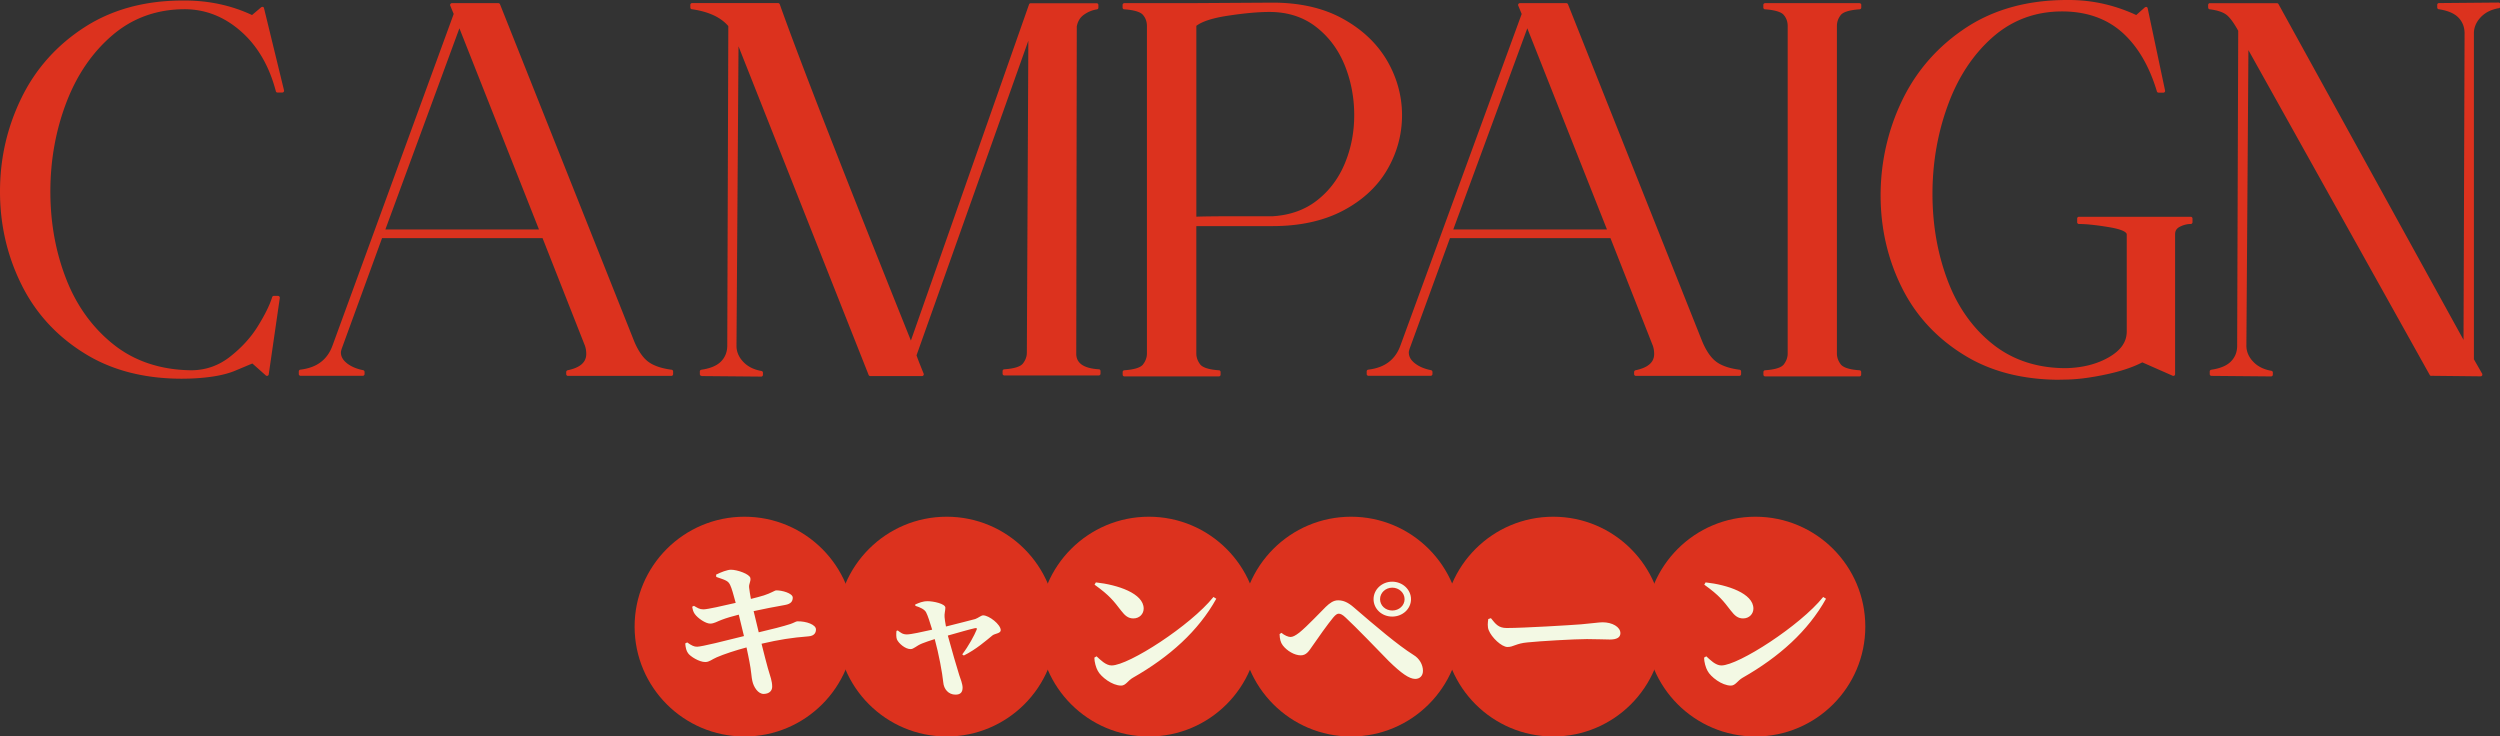 <svg xmlns="http://www.w3.org/2000/svg" id="_レイヤー_2" data-name="レイヤー 2" viewBox="0 0 284.39 83.78"><rect x="0" y="0" width="284.39" height="83.78" fill="#333333" stroke="none"/><defs><style>.cls-1{fill:#f3f9e4}.cls-2{fill:#dc321e}</style></defs><g id="_キャンペーン" data-name="キャンペーン"><circle cx="84.69" cy="71.28" r="12.5" class="cls-2"/><circle cx="107.69" cy="71.28" r="12.5" class="cls-2"/><circle cx="130.69" cy="71.28" r="12.5" class="cls-2"/><circle cx="153.69" cy="71.28" r="12.5" class="cls-2"/><circle cx="176.69" cy="71.28" r="12.5" class="cls-2"/><circle cx="199.69" cy="71.28" r="12.5" class="cls-2"/><path d="M81.44 65.38c.56-.29 1.31-.57 1.71-.57.74 0 2.14.5 2.21.95.07.42-.2.64-.14 1.1.04.37.11.77.2 1.27.61-.15 1.06-.27 1.48-.4.79-.25 1.24-.57 1.39-.57.63-.02 1.89.32 1.89.82 0 .4-.18.72-.88.84-1.04.18-2.52.47-3.57.7.22.89.4 1.69.58 2.41 1.39-.32 2.83-.69 3.62-.95.43-.15.61-.29.77-.3 1.06-.02 2.12.39 2.12.92 0 .33-.14.74-.86.79-1.91.15-3.31.37-5.33.84.31 1.27.56 2.19.72 2.78.29.99.49 1.46.49 2.11 0 .43-.29.8-.95.82-.65.02-1.17-.79-1.31-1.49-.09-.32-.13-1.22-.32-2.14-.09-.52-.22-1.07-.34-1.66-1.21.32-2.58.77-3.38 1.12-.58.25-.85.54-1.3.54-.68.02-1.75-.65-1.98-1.02-.18-.25-.27-.6-.31-1.09l.22-.12c.52.37.79.49 1.13.49.5 0 3.31-.7 5.33-1.21-.22-.94-.43-1.81-.59-2.44-.7.18-1.41.38-1.95.59-.54.2-.86.43-1.31.43-.49 0-1.39-.59-1.75-1.1-.18-.27-.22-.45-.29-.82l.2-.1c.41.23.63.4 1.08.4s2.2-.4 3.67-.74c-.25-.92-.45-1.67-.63-2.03-.22-.47-.49-.55-1.58-.92l-.02-.25ZM104.12 68.76c.43-.18.81-.37 1.42-.37s2 .28 2 .74c0 .32-.13.72-.09 1.07.02.22.07.64.16 1.07 1.24-.3 2.88-.74 3.33-.85.34-.12.67-.42.9-.42.67 0 2 1.04 2 1.69 0 .37-.68.38-.94.59-.7.57-1.85 1.59-3.26 2.29l-.18-.13c.74-.97 1.39-2.19 1.64-2.81.07-.17 0-.2-.2-.17-.56.12-1.84.49-3.08.84.47 1.72 1.01 3.58 1.3 4.5.13.37.38 1.02.38 1.42 0 .54-.25.8-.81.8-.79 0-1.33-.62-1.39-1.41-.11-1.07-.5-3.2-.97-4.91-.58.17-1.13.39-1.44.5-.67.27-.94.64-1.31.64-.61 0-1.35-.65-1.55-1.1-.09-.23-.09-.64-.05-.97l.14-.05c.32.23.54.45 1.04.45.47 0 1.71-.28 2.88-.54-.25-.82-.5-1.62-.7-1.99-.18-.32-.65-.55-1.21-.72l-.02-.17ZM124.66 66.25c2.48.27 5.44 1.25 5.44 2.98 0 .6-.47 1.12-1.17 1.12-.58 0-.95-.3-1.4-.89-.85-1.1-1.3-1.72-3.02-2.95l.16-.27Zm13.38 1.66.32.2c-2.04 3.67-5.31 6.61-9.49 8.99-.58.33-.81.89-1.33.89-1.03 0-2.29-.99-2.65-1.66-.22-.38-.4-1.04-.4-1.52l.25-.15c.43.4 1.06 1.04 1.71 1.04 1.95 0 8.99-4.55 11.58-7.78ZM145.55 72.14l.22-.15c.36.3.79.47 1.03.47.25 0 .56-.15 1.01-.5.92-.74 2.47-2.41 3.01-2.93.47-.45.88-.74 1.4-.74.61 0 1.15.25 1.78.8 2.47 2.13 5.02 4.3 6.79 5.41.68.4 1.08 1.12 1.08 1.81 0 .55-.34.92-.88.92-.68 0-1.6-.65-3.01-2.03-1.06-1.09-3.87-4-4.9-4.94-.34-.33-.59-.45-.79-.45-.18 0-.36.12-.63.44-.58.69-1.82 2.44-2.38 3.26-.38.55-.67 1.04-1.31 1.04-.72 0-1.58-.52-2.05-1.14-.25-.33-.34-.72-.36-1.27Zm10.7-3.98c0-1.1.95-1.99 2.12-1.99s2.14.89 2.14 1.99-.95 1.98-2.14 1.98-2.12-.89-2.12-1.98m.74 0c0 .72.61 1.29 1.39 1.29s1.4-.57 1.4-1.29-.63-1.31-1.4-1.31-1.39.59-1.39 1.31M169.6 70.32c.54.67.85 1.12 1.8 1.12 1.93 0 7.36-.33 8.46-.42 1.21-.1 2.02-.23 2.45-.23 1.08 0 2.02.52 2.02 1.24 0 .49-.43.72-1.19.72s-1.35-.05-2.61-.05c-1.37 0-5.4.23-6.79.38-1.3.12-1.57.52-2.25.52s-1.82-1.09-2.14-1.91c-.16-.38-.11-.87-.05-1.27l.31-.1ZM194.02 66.25c2.48.27 5.44 1.25 5.44 2.98 0 .6-.47 1.12-1.17 1.12-.58 0-.95-.3-1.4-.89-.85-1.1-1.3-1.72-3.02-2.95l.16-.27Zm13.38 1.66.32.2c-2.04 3.67-5.31 6.61-9.49 8.99-.58.33-.81.89-1.33.89-1.03 0-2.29-.99-2.65-1.66-.22-.38-.4-1.04-.4-1.52l.25-.15c.43.4 1.06 1.04 1.71 1.04 1.95 0 8.99-4.55 11.58-7.78Z" class="cls-1"/><path d="M20.7 43.08c-4.17 0-7.81-.91-10.82-2.72-3.26-1.95-5.75-4.61-7.4-7.91C.83 29.16 0 25.58 0 21.8s.81-7.3 2.42-10.62 4.03-6.04 7.21-8.09C12.75 1.08 16.5.06 20.77.06h.25c2.73 0 5.3.55 7.65 1.65l1.04-.88s.08-.05.13-.05h.06c.07.02.12.08.13.14l2.28 9.36a.21.21 0 0 1-.2.25h-.54c-.09 0-.17-.06-.19-.15-.75-2.87-2.09-5.17-3.99-6.83-1.89-1.66-4.04-2.5-6.38-2.5-3.14 0-5.89.98-8.18 2.92-2.3 1.95-4.08 4.54-5.28 7.69-1.21 3.16-1.82 6.57-1.82 10.13s.6 6.86 1.79 9.92c1.18 3.05 3 5.57 5.4 7.48 2.39 1.9 5.36 2.89 8.82 2.93 1.62 0 3.11-.51 4.4-1.52 1.31-1.02 2.39-2.19 3.19-3.49.81-1.3 1.36-2.42 1.63-3.31.03-.08.1-.14.19-.14h.48c.06 0 .11.03.15.07s.05.1.05.16l-1.26 8.7a.21.21 0 0 1-.13.16c-.02 0-.05.01-.07.01a.2.2 0 0 1-.13-.05l-1.53-1.36c-.25.1-.88.37-1.89.79-1.23.53-2.94.83-5.08.92-.35.01-.7.02-1.05.02ZM64.61 42.76a.2.2 0 0 1-.2-.2v-.24c0-.09.07-.18.16-.2 1.43-.3 2.12-.91 2.12-1.85 0-.41-.07-.78-.22-1.12l-4.75-12.06H43.46l-4.57 12.53c-.09.26-.11.4-.11.47 0 .46.22.86.67 1.22.47.38 1.1.65 1.86.8.09.02.16.1.16.2v.24a.2.2 0 0 1-.2.2h-7.08a.2.2 0 0 1-.2-.2v-.3c0-.1.08-.19.18-.2 1.9-.23 3.1-1.15 3.68-2.81L51.61 1.59l-.39-.95c-.03-.06-.02-.13.02-.19s.1-.09.17-.09h5.28c.08 0 .16.05.19.13l15.24 38.28c.46 1.12 1.01 1.92 1.61 2.37.61.46 1.51.77 2.67.92.1.01.17.1.17.2v.3a.2.2 0 0 1-.2.2zm-3.3-16.66L52.26 3.22 43.84 26.1h17.48ZM79.81 42.76a.2.2 0 0 1-.2-.2v-.3c0-.1.07-.18.17-.2 1.03-.15 1.79-.47 2.26-.96.46-.48.69-1.08.69-1.78l.12-36.35c-.85-1-2.24-1.65-4.15-1.92-.1-.01-.17-.1-.17-.2v-.3c0-.11.09-.2.2-.2h9.78c.08 0 .16.05.19.13 2.24 6.3 7.26 19.18 14.92 38.26L117.06.5c.03-.08.1-.13.19-.13h7.5c.11 0 .2.09.2.2v.3c0 .1-.07.18-.17.2q-.795.12-1.47.6c-.44.31-.71.75-.82 1.34l-.06 37.22c0 1.09.84 1.67 2.57 1.78.11 0 .19.09.19.2v.3a.2.2 0 0 1-.2.2h-10.74a.2.2 0 0 1-.2-.2v-.3c0-.11.08-.19.19-.2 1.13-.08 1.85-.3 2.13-.67.3-.39.44-.79.44-1.23l.17-35.48-12.72 35.79c.16.47.44 1.17.81 2.08.03.06.02.13-.02.19s-.1.09-.17.09H99c-.08 0-.16-.05-.19-.13L84.01 5.27l-.23 34.07c0 .66.25 1.27.76 1.81.51.55 1.21.9 2.08 1.05.1.02.17.1.17.2v.24c0 .05-.02.1-.06.14s-.09.06-.14.06l-6.78-.06ZM127.91 42.82a.2.2 0 0 1-.2-.2v-.3c0-.11.08-.19.19-.2 1.13-.08 1.85-.3 2.13-.67.29-.38.44-.8.44-1.23V2.96c0-.48-.14-.89-.44-1.25-.19-.24-.72-.55-2.14-.65-.1 0-.19-.09-.19-.2v-.3c0-.11.09-.2.2-.2h7.2l9.66-.06c3.1 0 5.79.61 7.99 1.83 2.2 1.21 3.89 2.81 5.03 4.75 1.13 1.94 1.71 4.04 1.71 6.22s-.56 4.27-1.68 6.19c-1.11 1.92-2.81 3.5-5.03 4.67s-4.91 1.76-8.01 1.76h-8.68v14.5c0 .43.15.85.44 1.23.19.25.72.58 2.13.67.1 0 .19.09.19.2v.3a.2.2 0 0 1-.2.2zm8.18-18.17c1.04-.04 2.73-.05 5.02-.05h3.66c1.98-.12 3.69-.73 5.07-1.82 1.39-1.09 2.45-2.51 3.15-4.21.71-1.71 1.06-3.55 1.06-5.47 0-2.04-.38-3.98-1.12-5.77-.74-1.78-1.85-3.23-3.3-4.33-1.44-1.09-3.19-1.64-5.22-1.64-1.26 0-2.83.14-4.68.42-1.75.26-2.97.65-3.64 1.16v21.72ZM186.09 42.76a.2.2 0 0 1-.2-.2v-.24c0-.09.07-.18.16-.2 1.43-.3 2.12-.91 2.12-1.85 0-.41-.07-.78-.22-1.12l-4.75-12.06h-18.26l-4.57 12.53c-.09.26-.11.4-.11.47 0 .46.22.86.67 1.22.47.38 1.1.65 1.86.8.09.02.16.1.16.2v.24a.2.2 0 0 1-.2.2h-7.08a.2.2 0 0 1-.2-.2v-.3c0-.1.08-.19.18-.2 1.9-.23 3.1-1.15 3.68-2.81L173.1 1.59l-.39-.95c-.03-.06-.02-.13.02-.19s.1-.09.17-.09h5.28c.08 0 .16.05.19.13l15.24 38.28c.46 1.12 1.01 1.92 1.61 2.37.61.46 1.51.77 2.67.92.1.01.17.1.17.2v.3a.2.2 0 0 1-.2.2H186.1ZM182.8 26.1l-9.06-22.88-8.42 22.88zM200.8 42.82a.2.2 0 0 1-.2-.2v-.3c0-.11.08-.19.19-.2 1.13-.08 1.85-.3 2.13-.67.29-.38.44-.8.44-1.23V2.96c0-.48-.14-.89-.44-1.25-.19-.24-.72-.55-2.14-.65-.1 0-.19-.09-.19-.2v-.3c0-.11.09-.2.2-.2h10.74c.11 0 .2.09.2.2v.3c0 .11-.08.19-.19.2-1.42.1-1.94.4-2.14.65-.29.37-.44.78-.44 1.25v37.26c0 .43.15.85.44 1.23.19.25.72.58 2.13.67.1 0 .19.09.19.2v.3a.2.2 0 0 1-.2.2h-10.74ZM234.34 43.2c-4.13 0-7.74-.9-10.71-2.69-3.22-1.93-5.67-4.55-7.28-7.79-1.61-3.23-2.42-6.76-2.42-10.5s.83-7.47 2.48-10.86c1.65-3.4 4.12-6.18 7.33-8.27C226.9 1.04 230.73 0 235.12 0h.25c2.61 0 5.18.57 7.64 1.71l.98-.87s.08-.05.13-.05h.06c.07.02.12.08.13.15l1.98 9.36c.01.06 0 .12-.04.17s-.09.07-.16.07h-.54c-.09 0-.17-.06-.19-.14-.87-2.91-2.21-5.18-3.99-6.75-1.78-1.56-4.06-2.35-6.8-2.35-3.02 0-5.67.98-7.88 2.92-2.22 1.95-3.94 4.54-5.1 7.72-1.17 3.18-1.76 6.58-1.76 10.1s.57 6.78 1.7 9.8c1.12 3.01 2.85 5.47 5.13 7.29 2.27 1.82 5.08 2.75 8.33 2.75 1.91-.04 3.57-.46 4.94-1.26 1.35-.79 2-1.74 2-2.92V26.66c0-.12-.15-.51-2.02-.82-1.45-.24-2.6-.36-3.42-.36a.2.2 0 0 1-.2-.2v-.42c0-.11.09-.2.2-.2h12.72c.11 0 .2.09.2.2v.42a.2.2 0 0 1-.2.2c-.4 0-.82.1-1.23.31-.38.19-.55.46-.55.87v15.9c0 .07-.03.13-.09.17-.03.02-.07.03-.11.03-.03 0-.05 0-.08-.02l-3.45-1.52c-1.04.54-2.39 1-4.02 1.35-1.66.36-3.12.56-4.33.6-.35.01-.7.02-1.04.02ZM276.57 42.76c-.07 0-.14-.04-.17-.1L255.77 5.7l-.23 33.62c0 .66.25 1.27.76 1.81.51.55 1.21.9 2.08 1.05.1.02.17.1.17.2v.24c0 .05-.02.1-.06.14s-.09.06-.14.06l-6.78-.06a.2.2 0 0 1-.2-.2v-.3c0-.1.07-.18.17-.2 1.03-.15 1.79-.47 2.26-.96s.69-1.07.69-1.78l.12-35.82c-.44-.8-.88-1.43-1.28-1.77-.39-.33-1.05-.56-1.96-.67-.1-.01-.18-.1-.18-.2v-.3c0-.11.09-.2.2-.2h7.62c.07 0 .14.04.18.1l21.05 38.2.12-34.87c0-.7-.23-1.3-.69-1.78-.47-.49-1.23-.81-2.25-.96-.1-.01-.17-.1-.17-.2v-.3c0-.11.09-.2.2-.2l6.78-.06c.05 0 .1.02.14.06s.06.09.06.14v.24c0 .1-.07.18-.17.2-.87.15-1.57.5-2.08 1.05-.5.54-.76 1.15-.76 1.81v37.08l.94 1.64c.03.06.03.14 0 .2-.04.06-.1.1-.17.1l-5.58-.06Z" class="cls-2"/></g></svg>